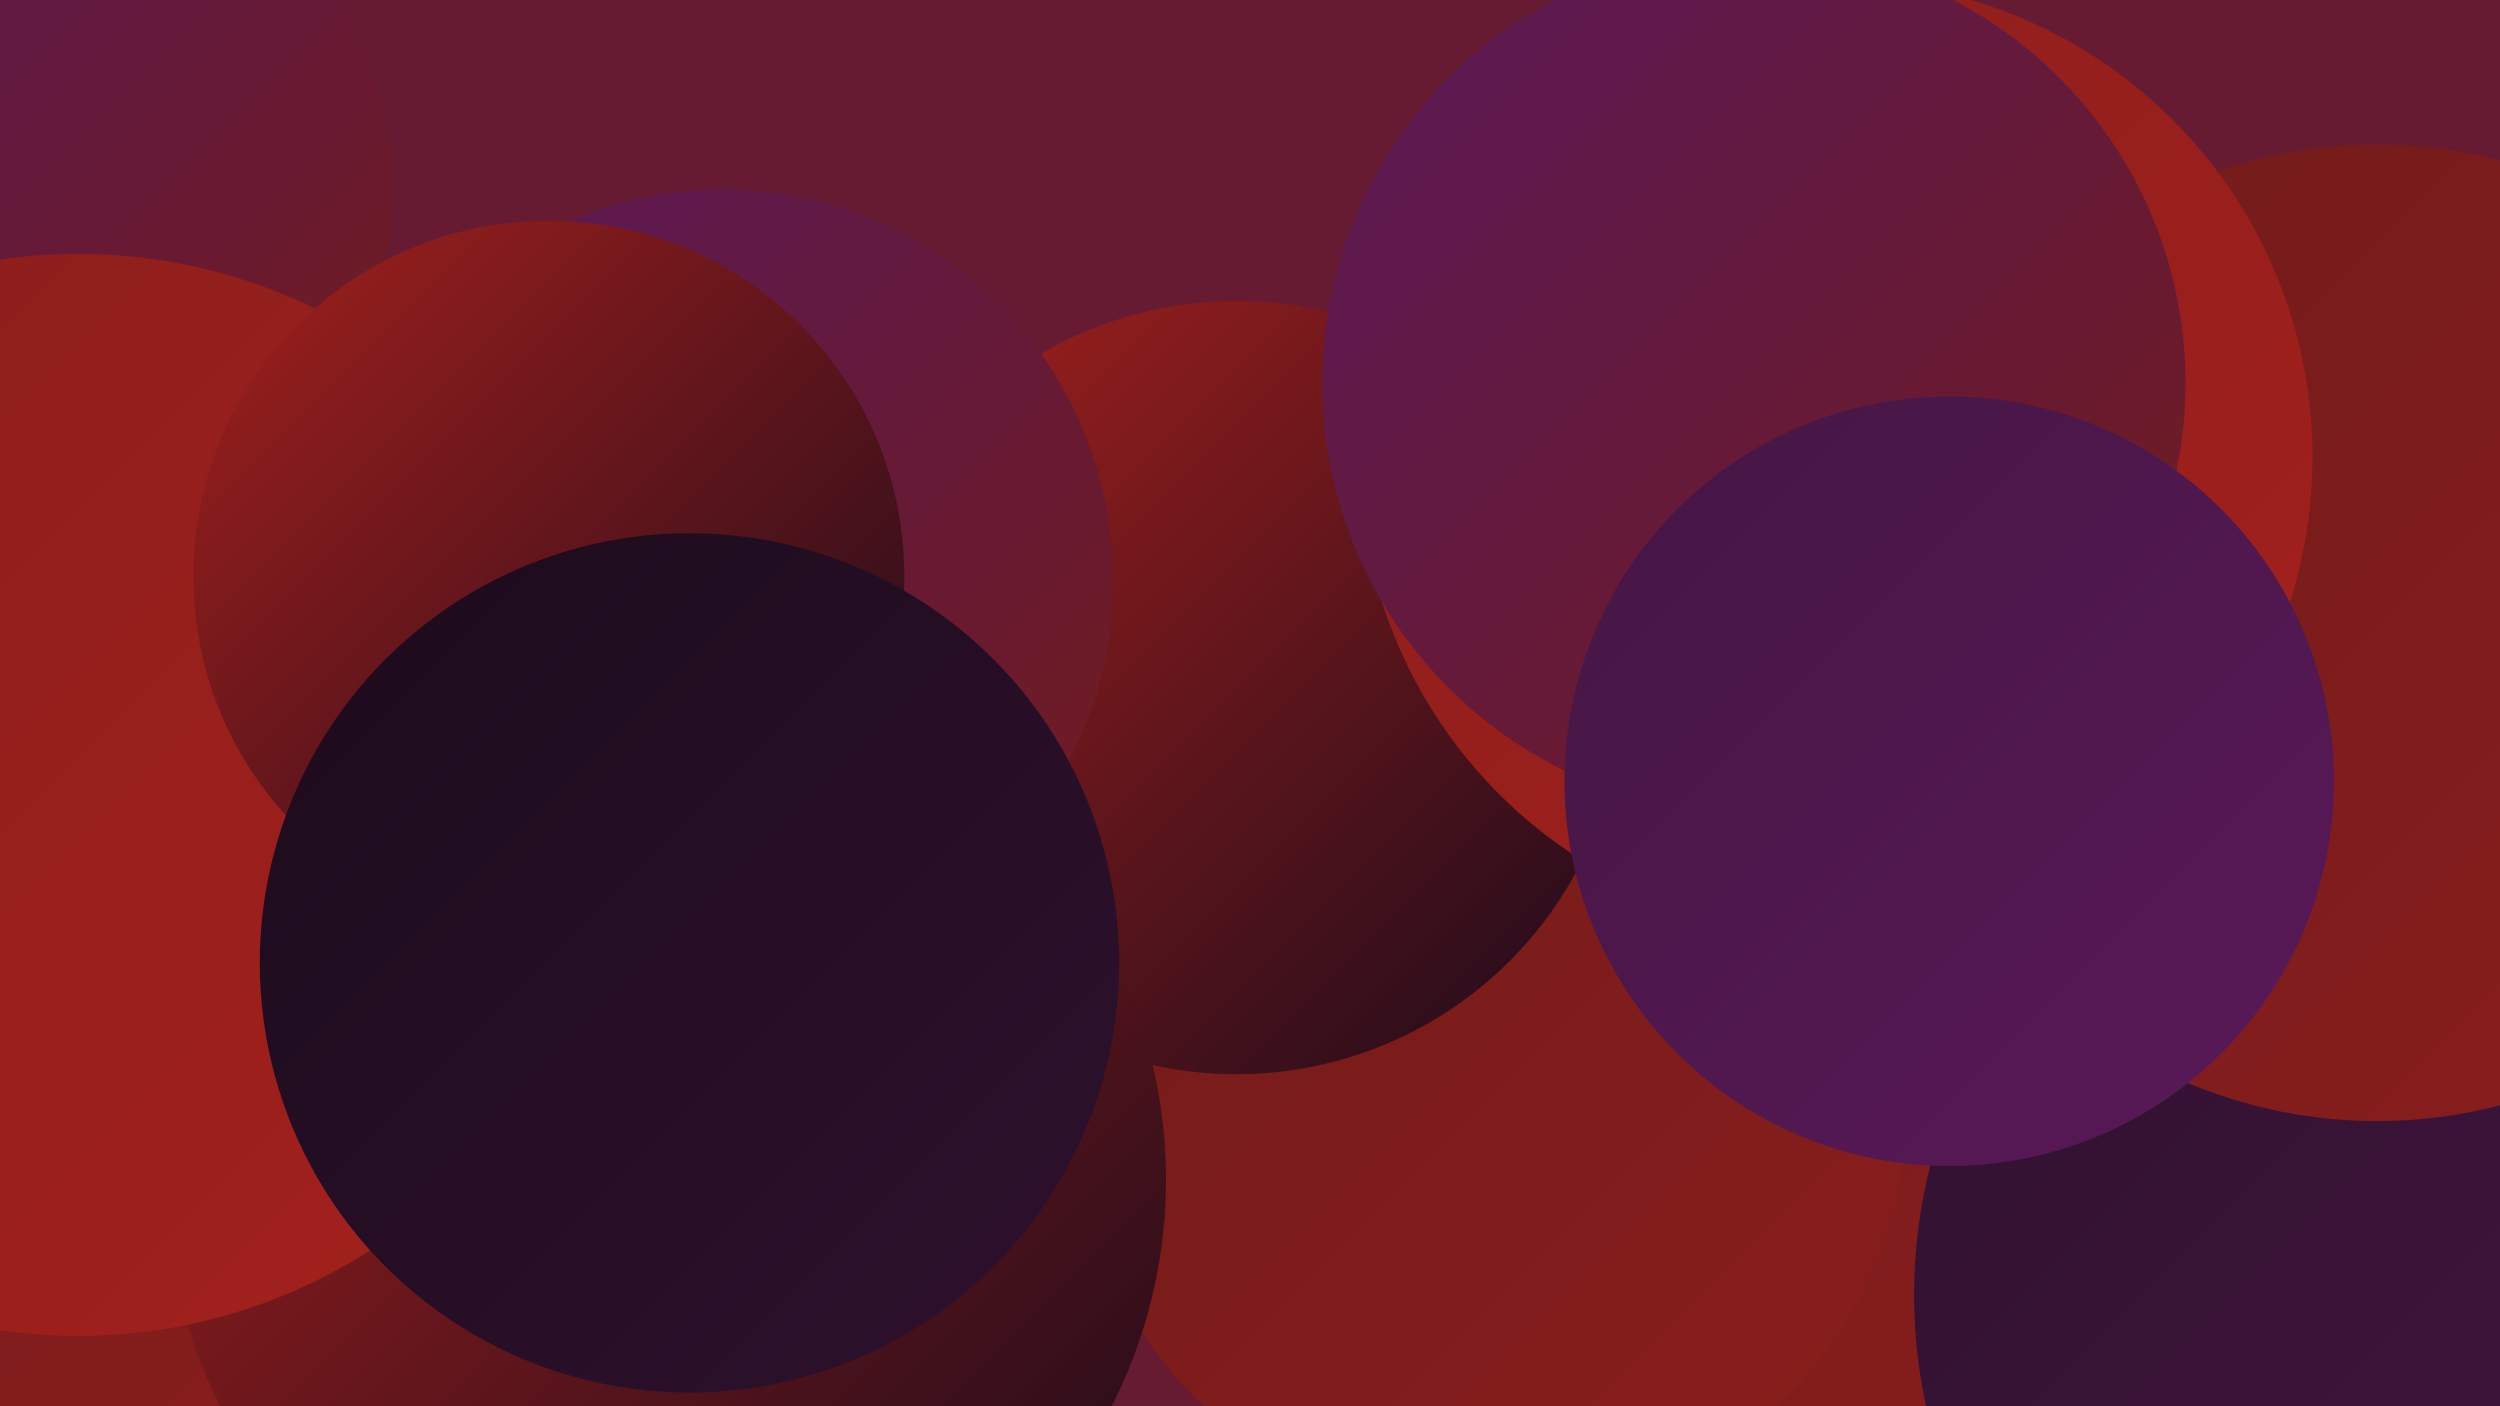 <?xml version="1.0" encoding="UTF-8"?><svg width="1280" height="720" xmlns="http://www.w3.org/2000/svg"><defs><linearGradient id="grad0" x1="0%" y1="0%" x2="100%" y2="100%"><stop offset="0%" style="stop-color:#1b0b1b;stop-opacity:1" /><stop offset="100%" style="stop-color:#2f112e;stop-opacity:1" /></linearGradient><linearGradient id="grad1" x1="0%" y1="0%" x2="100%" y2="100%"><stop offset="0%" style="stop-color:#2f112e;stop-opacity:1" /><stop offset="100%" style="stop-color:#441643;stop-opacity:1" /></linearGradient><linearGradient id="grad2" x1="0%" y1="0%" x2="100%" y2="100%"><stop offset="0%" style="stop-color:#441643;stop-opacity:1" /><stop offset="100%" style="stop-color:#5a1959;stop-opacity:1" /></linearGradient><linearGradient id="grad3" x1="0%" y1="0%" x2="100%" y2="100%"><stop offset="0%" style="stop-color:#5a1959;stop-opacity:1" /><stop offset="100%" style="stop-color:#711b1b;stop-opacity:1" /></linearGradient><linearGradient id="grad4" x1="0%" y1="0%" x2="100%" y2="100%"><stop offset="0%" style="stop-color:#711b1b;stop-opacity:1" /><stop offset="100%" style="stop-color:#8a1e1c;stop-opacity:1" /></linearGradient><linearGradient id="grad5" x1="0%" y1="0%" x2="100%" y2="100%"><stop offset="0%" style="stop-color:#8a1e1c;stop-opacity:1" /><stop offset="100%" style="stop-color:#a4201c;stop-opacity:1" /></linearGradient><linearGradient id="grad6" x1="0%" y1="0%" x2="100%" y2="100%"><stop offset="0%" style="stop-color:#a4201c;stop-opacity:1" /><stop offset="100%" style="stop-color:#1b0b1b;stop-opacity:1" /></linearGradient></defs><rect width="1280" height="720" fill="#661b33" /><circle cx="10" cy="527" r="277" fill="url(#grad4)" /><circle cx="1189" cy="603" r="190" fill="url(#grad2)" /><circle cx="770" cy="538" r="201" fill="url(#grad5)" /><circle cx="1153" cy="643" r="240" fill="url(#grad6)" /><circle cx="35" cy="296" r="209" fill="url(#grad2)" /><circle cx="985" cy="467" r="268" fill="url(#grad4)" /><circle cx="388" cy="593" r="193" fill="url(#grad1)" /><circle cx="763" cy="564" r="214" fill="url(#grad4)" /><circle cx="1247" cy="663" r="267" fill="url(#grad1)" /><circle cx="1217" cy="324" r="250" fill="url(#grad4)" /><circle cx="633" cy="352" r="198" fill="url(#grad6)" /><circle cx="17" cy="99" r="184" fill="url(#grad3)" /><circle cx="940" cy="234" r="244" fill="url(#grad5)" /><circle cx="898" cy="196" r="221" fill="url(#grad3)" /><circle cx="370" cy="297" r="200" fill="url(#grad3)" /><circle cx="341" cy="604" r="256" fill="url(#grad6)" /><circle cx="998" cy="400" r="197" fill="url(#grad2)" /><circle cx="40" cy="407" r="277" fill="url(#grad5)" /><circle cx="281" cy="295" r="182" fill="url(#grad6)" /><circle cx="353" cy="493" r="220" fill="url(#grad0)" /></svg>